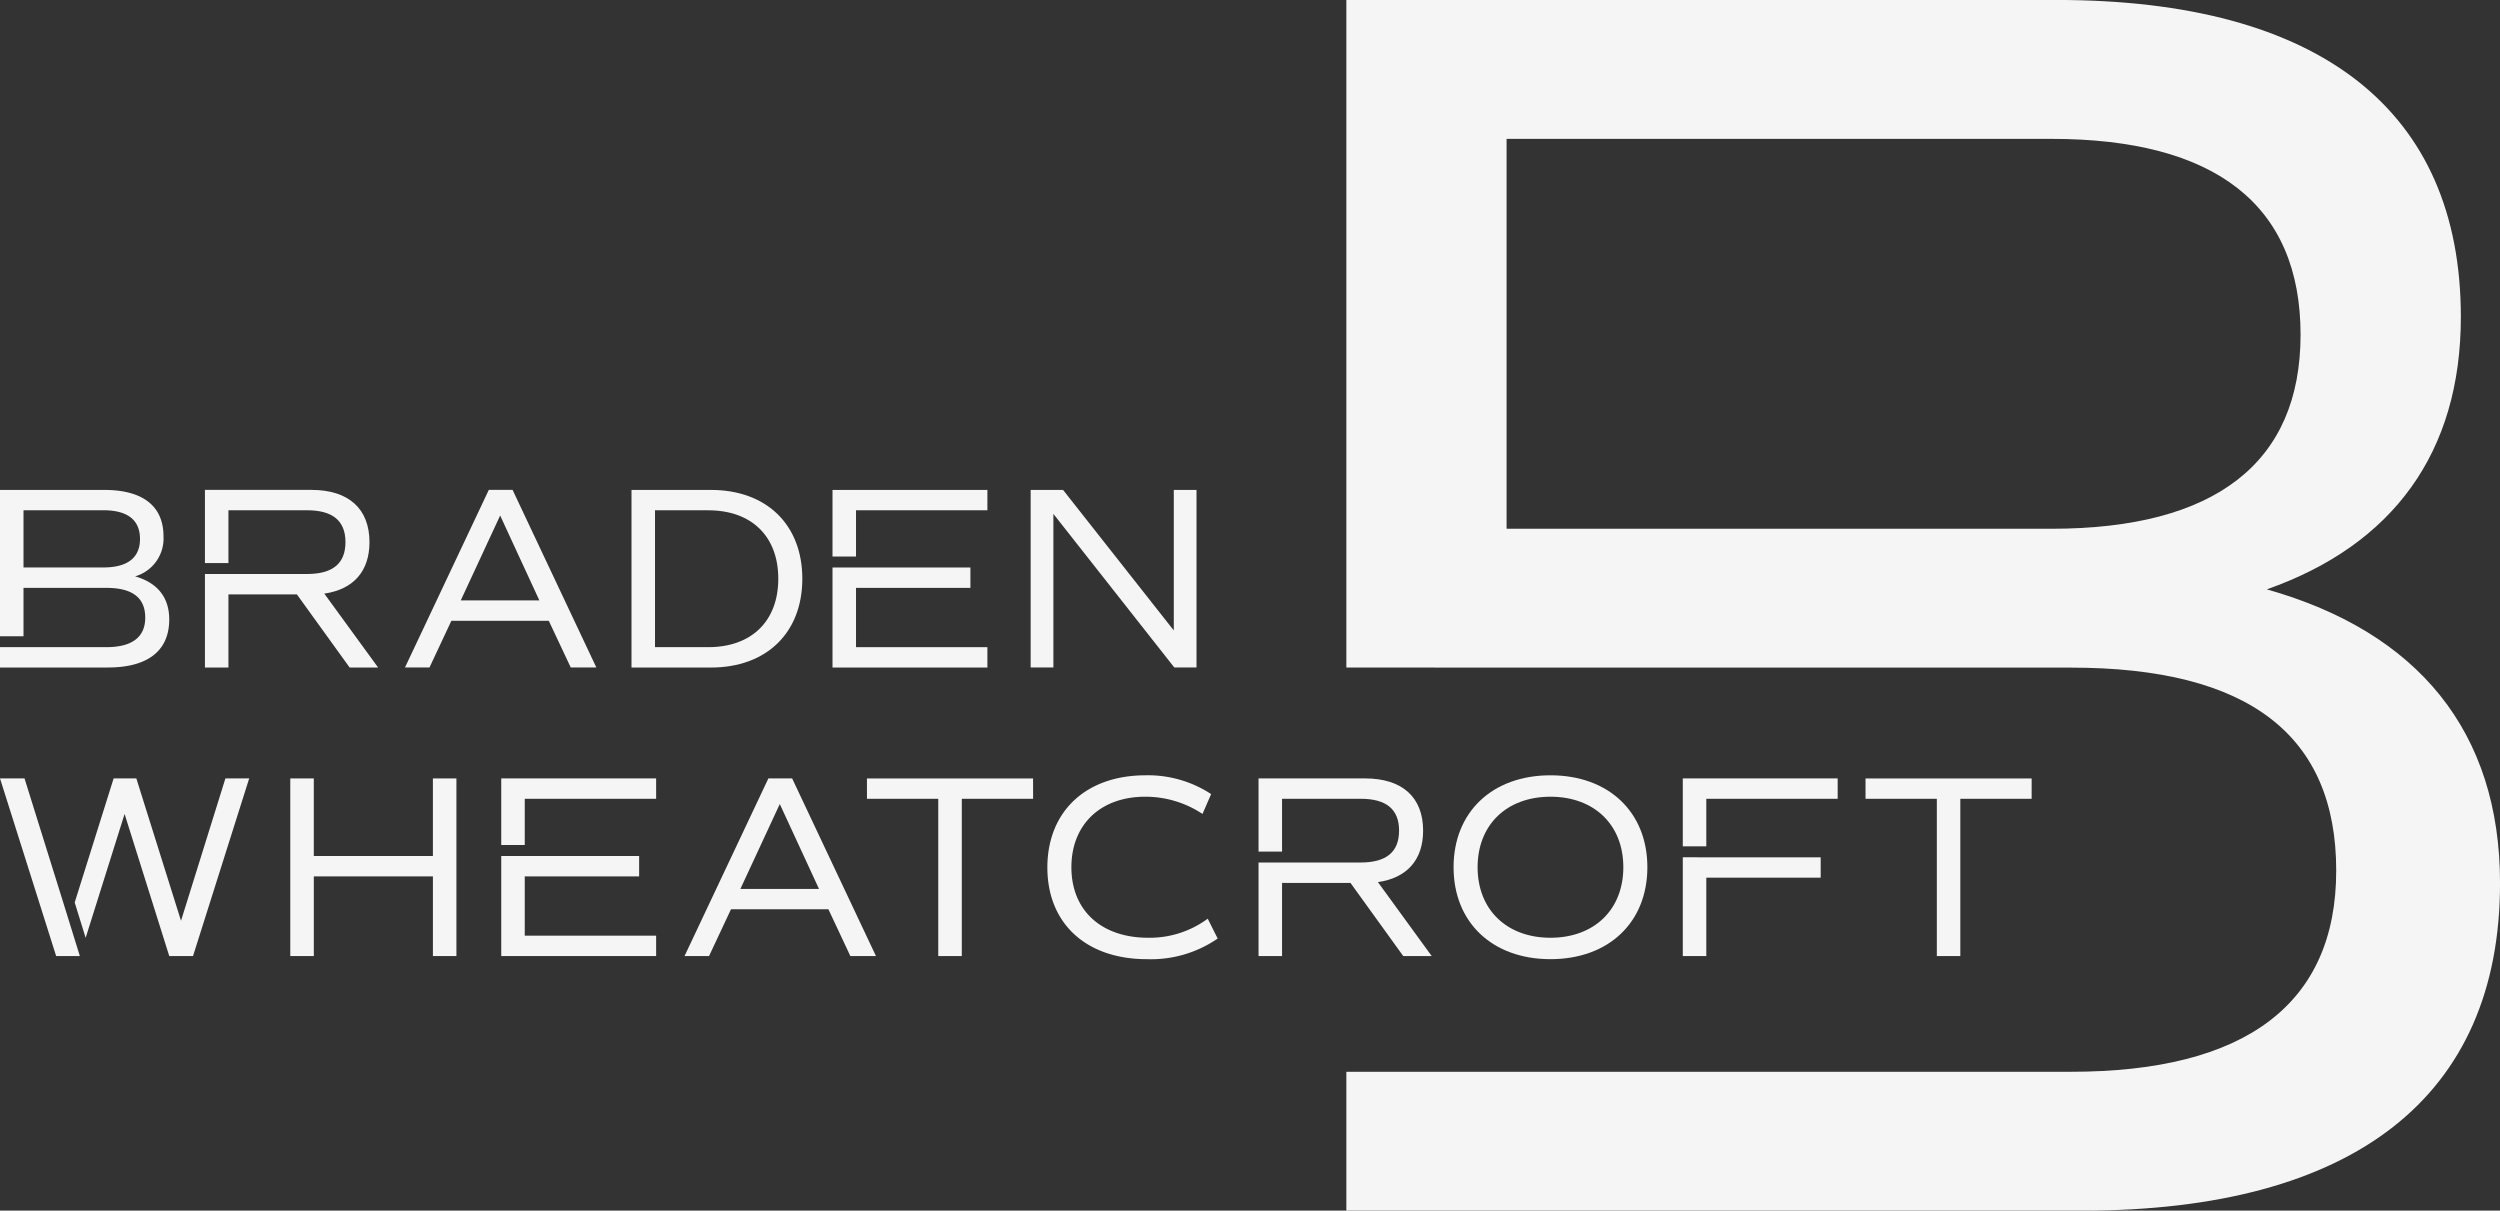 <?xml version="1.0" encoding="UTF-8"?> <svg xmlns="http://www.w3.org/2000/svg" xmlns:xlink="http://www.w3.org/1999/xlink" width="305.978" height="148.171" viewBox="0 0 305.978 148.171"><rect x="0" y="0" width="305.978" height="148.171" fill="#333333" stroke="none"/><defs><clipPath id="clip-path"><rect id="Rectangle_58" data-name="Rectangle 58" width="305.978" height="148.171" transform="translate(0 0)" fill="none"></rect></clipPath></defs><g id="Braden-Logo-White" transform="translate(0 -0.004)"><g id="Group_49" data-name="Group 49" transform="translate(0 0.004)" clip-path="url(#clip-path)"><path id="Path_131" data-name="Path 131" d="M1139.182,708.251c3.548-.511,5.531-2.717,5.531-6.3,0-4.092-2.558-6.394-7.1-6.394h-13.043v8.957h2.878v-6.464h9.622c3.132,0,4.7,1.279,4.7,3.9s-1.567,3.9-4.7,3.9h-12.5V717.3h2.878v-8.951h8.375l6.457,8.951h3.484Z" transform="translate(-970.536 -600.287)" fill="#f5f5f5"></path><path id="Path_132" data-name="Path 132" d="M447.878,695.56v8.151h2.877v-5.657h16.08V695.56Z" transform="translate(-386.53 -600.287)" fill="#f5f5f5"></path><path id="Path_133" data-name="Path 133" d="M450.755,767.369h14v-2.493H447.878v12.244h18.957v-2.493h-16.08Z" transform="translate(-386.53 -660.108)" fill="#f5f5f5"></path><path id="Path_134" data-name="Path 134" d="M7.9,711.257l-4.9-15.7H0L6.873,717.3h2.9Z" transform="translate(0 -600.287)" fill="#f5f5f5"></path><path id="Path_135" data-name="Path 135" d="M85.189,695.56l-5.434,17.422L74.288,695.56H71.507l-4.764,15.183,1.34,4.327,4.767-15.162,5.466,17.39h2.909L88.1,695.56Z" transform="translate(-57.601 -600.287)" fill="#f5f5f5"></path><path id="Path_136" data-name="Path 136" d="M279.733,695.56V717.3h-2.877v-9.75H262.28v9.75H259.4V695.56h2.877v9.494h14.576V695.56Z" transform="translate(-223.871 -600.287)" fill="#f5f5f5"></path><path id="Path_137" data-name="Path 137" d="M629.237,711.577H617.313l-2.685,5.722h-3l10.261-21.738h2.909L635.056,717.3h-3.133Zm-10.773-2.493h9.622l-4.8-10.389Z" transform="translate(-527.847 -600.288)" fill="#f5f5f5"></path><path id="Path_138" data-name="Path 138" d="M795.007,698.054h-8.727V717.3H783.4V698.054h-8.727v-2.493h20.331Z" transform="translate(-668.565 -600.287)" fill="#f5f5f5"></path><path id="Path_139" data-name="Path 139" d="M935.859,704.049c0-6.81,4.667-11.284,12.019-11.284a14.081,14.081,0,0,1,8.024,2.3l-1.055,2.43a12.621,12.621,0,0,0-7-2.109c-5.53,0-9.047,3.452-9.047,8.631,0,5.275,3.644,8.631,9.4,8.631a11.957,11.957,0,0,0,7.287-2.334l1.216,2.429a14.365,14.365,0,0,1-8.664,2.526c-7.448,0-12.179-4.38-12.179-11.221" transform="translate(-807.671 -597.875)" fill="#f5f5f5"></path><path id="Path_140" data-name="Path 140" d="M1298.816,704.017c0-6.746,4.731-11.252,11.86-11.252s11.86,4.506,11.86,11.252-4.731,11.252-11.86,11.252-11.86-4.508-11.86-11.252m20.778,0c0-5.211-3.58-8.631-8.919-8.631s-8.919,3.42-8.919,8.631,3.581,8.631,8.919,8.631,8.919-3.421,8.919-8.631" transform="translate(-1120.912 -597.875)" fill="#f5f5f5"></path><path id="Path_141" data-name="Path 141" d="M1503.633,765.992v12.091h2.877v-9.591h14V766h-14Z" transform="translate(-1297.674 -661.071)" fill="#f5f5f5"></path><path id="Path_142" data-name="Path 142" d="M1503.633,695.56v8.31h2.877v-5.817h16.079V695.56Z" transform="translate(-1297.674 -600.287)" fill="#f5f5f5"></path><path id="Path_143" data-name="Path 143" d="M1687.239,698.054h-8.727V717.3h-2.876V698.054h-8.727v-2.493h20.331Z" transform="translate(-1438.585 -600.287)" fill="#f5f5f5"></path><path id="Path_144" data-name="Path 144" d="M16.527,448.348a4.826,4.826,0,0,0,3.485-4.892c0-3.708-2.525-5.69-7.257-5.69H0v17.908H2.877v-5.92H13.011c3.2,0,4.764,1.216,4.764,3.644,0,2.4-1.631,3.613-4.764,3.613H0V459.5H13.2c4.891,0,7.513-2.046,7.513-5.882,0-2.718-1.47-4.508-4.188-5.275m-3.867-1.088H2.877v-7h9.782c2.941,0,4.475,1.183,4.475,3.516,0,2.3-1.534,3.485-4.475,3.485" transform="translate(0 -377.804)" fill="#f5f5f5"></path><path id="Path_145" data-name="Path 145" d="M197.725,450.457c3.548-.511,5.53-2.717,5.53-6.3,0-4.092-2.558-6.394-7.1-6.394H183.116v8.957h2.877v-6.464h9.622c3.132,0,4.7,1.279,4.7,3.9s-1.567,3.9-4.7,3.9h-12.5V459.5h2.877v-8.951h8.375l6.457,8.951h3.485Z" transform="translate(-158.034 -377.804)" fill="#f5f5f5"></path><path id="Path_146" data-name="Path 146" d="M379.4,453.783H367.48L364.8,459.5h-3l10.261-21.738h2.909L385.223,459.5h-3.133Zm-10.773-2.493h9.622l-4.8-10.389Z" transform="translate(-312.235 -377.805)" fill="#f5f5f5"></path><path id="Path_147" data-name="Path 147" d="M585.175,448.637c0,6.617-4.38,10.869-11.188,10.869h-9.719V437.767h9.719c6.808,0,11.188,4.252,11.188,10.87m-2.941,0c0-5.179-3.26-8.376-8.568-8.376h-6.521v16.751h6.521c5.307,0,8.568-3.2,8.568-8.375" transform="translate(-486.978 -377.805)" fill="#f5f5f5"></path><path id="Path_148" data-name="Path 148" d="M941.23,437.767V459.5h-2.718l-14.8-18.8v18.8h-2.781V437.767h3.964l13.554,17.2v-17.2Z" transform="translate(-794.787 -377.805)" fill="#f5f5f5"></path><path id="Path_149" data-name="Path 149" d="M743.877,437.766v8.151h2.877V440.26h16.08v-2.493Z" transform="translate(-641.985 -377.804)" fill="#f5f5f5"></path><path id="Path_150" data-name="Path 150" d="M746.754,509.575h14v-2.493H743.877v12.244h18.957v-2.493h-16.08Z" transform="translate(-641.985 -437.625)" fill="#f5f5f5"></path><path id="Path_151" data-name="Path 151" d="M1222.609,81.715h69.07c21.791,0,32.47,8.285,32.47,24.841,0,16.347-11.119,24.624-32.47,24.624H1203v17h89.988c33.342,0,51.21-13.945,51.21-40.091,0-18.524-10.022-30.725-28.547-35.952,15.474-5.451,23.752-16.779,23.752-33.342C1339.4,13.517,1322.188,0,1289.934,0H1203V81.7Zm66.677-17h-66.677V17h66.677c20.045,0,30.5,8.061,30.5,23.968,0,15.69-10.455,23.752-30.5,23.752" transform="translate(-1038.217 -0.004)" fill="#f5f5f5"></path></g></g></svg> 